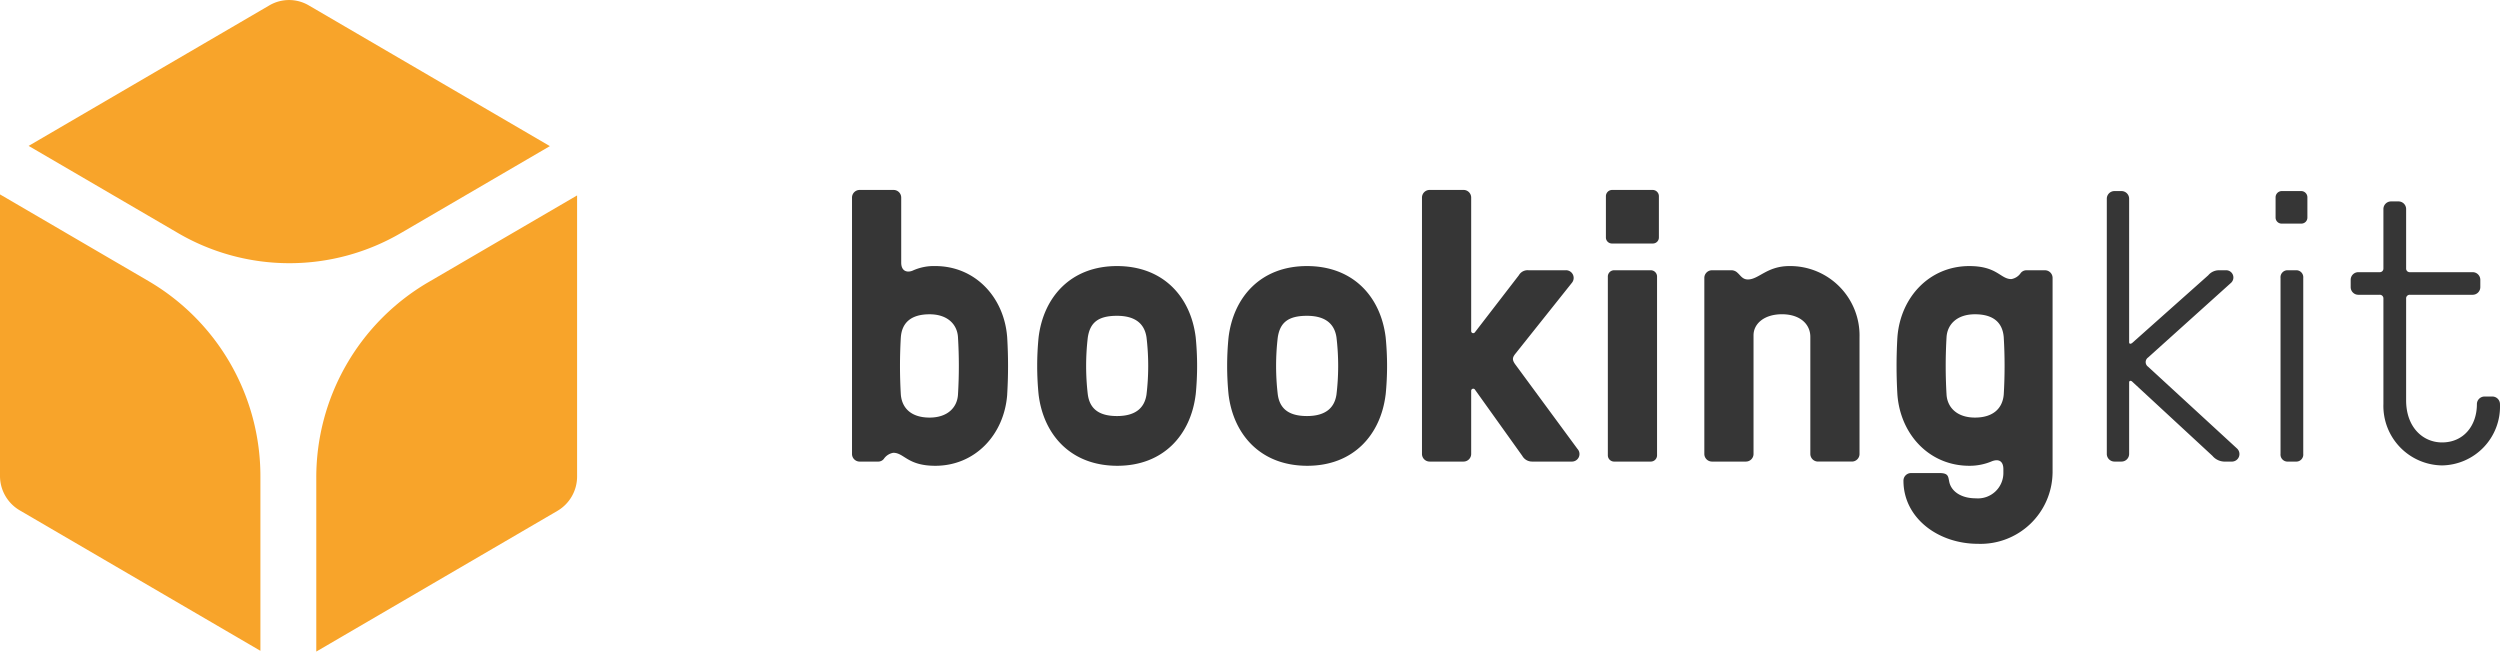 <svg xmlns="http://www.w3.org/2000/svg" width="342.992" height="89.399" viewBox="0 0 342.992 89.399"><defs><style>.a{fill:#f8a42a;}.b{fill:#363636;}</style></defs><path class="a" d="M150.046,440.6l-20.421-11.919v38.617a5.465,5.465,0,0,0,2.7,4.727L165.352,491.3V467.4a31.013,31.013,0,0,0-15.307-26.8m34.6-6.628,20.421-11.915-33.083-19.31a5.34,5.34,0,0,0-5.4,0l-33.029,19.279,20.471,11.946a30.326,30.326,0,0,0,30.617,0M208.8,467.376V428.821l-20.475,11.946a31.018,31.018,0,0,0-15.307,26.8v23.837L206.1,472.1a5.46,5.46,0,0,0,2.7-4.723" transform="translate(-129.625 -402.01)"/><path class="b" d="M355.762,420.731v24.147a.962.962,0,0,0,1.039,1.05h1.039a.96.96,0,0,0,1.039-1.05V420.731a.96.96,0,0,0-1.039-1.05H356.8a.962.962,0,0,0-1.039,1.05m-92.29-.208v24.566a.859.859,0,0,0,.83.839h5.091a.859.859,0,0,0,.83-.839V420.523a.862.862,0,0,0-.83-.843H264.3a.862.862,0,0,0-.83.843m-89.158,16.218c-.1,1.732-1.4,3.151-3.893,3.151-2.543,0-3.792-1.313-3.947-3.151a66.671,66.671,0,0,1,0-7.874c.155-1.995,1.4-3.147,3.947-3.147,2.493,0,3.792,1.415,3.893,3.147a65.074,65.074,0,0,1,0,7.874m6.75,0a65.067,65.067,0,0,0,0-7.874c-.415-5.511-4.412-9.763-9.863-9.763a7.015,7.015,0,0,0-3.117.631c-.779.314-1.559.051-1.559-1.1v-8.924a1.047,1.047,0,0,0-1.035-1.05h-4.676a1.05,1.05,0,0,0-1.039,1.05v35.168a1.05,1.05,0,0,0,1.039,1.05h2.6a.978.978,0,0,0,.725-.368,1.972,1.972,0,0,1,1.3-.839c1.508,0,1.923,1.783,5.765,1.783,5.451,0,9.449-4.252,9.863-9.763m19.11,0c-.26,1.732-1.4,2.939-4.048,2.939-2.6,0-3.741-1.1-4-2.939a33.431,33.431,0,0,1,0-7.874c.314-1.995,1.4-2.939,4-2.939,2.648,0,3.788,1.207,4.048,2.939a33.023,33.023,0,0,1,0,7.874m6.75,0a39.869,39.869,0,0,0,0-7.874c-.675-5.511-4.412-9.763-10.8-9.763-6.335,0-10.077,4.252-10.751,9.763a39.878,39.878,0,0,0,0,7.874c.675,5.511,4.416,9.763,10.8,9.763,6.335,0,10.073-4.252,10.747-9.763m19.316,0c-.26,1.732-1.4,2.939-4.048,2.939-2.6,0-3.741-1.1-4-2.939a33.428,33.428,0,0,1,0-7.874c.314-1.995,1.4-2.939,4-2.939,2.648,0,3.788,1.207,4.048,2.939a33.024,33.024,0,0,1,0,7.874m6.75,0a39.88,39.88,0,0,0,0-7.874c-.675-5.511-4.412-9.763-10.8-9.763-6.335,0-10.077,4.252-10.751,9.763a39.871,39.871,0,0,0,0,7.874c.675,5.511,4.416,9.763,10.8,9.763,6.335,0,10.073-4.252,10.747-9.763m26.326,7.455-8.464-11.5c-.516-.682-.516-1-.05-1.576l7.739-9.712a1.054,1.054,0,0,0-.833-1.732h-5.141a1.374,1.374,0,0,0-1.295.686l-6.025,7.819a.282.282,0,0,1-.519-.157V409.709a1.047,1.047,0,0,0-1.039-1.05h-4.672a1.05,1.05,0,0,0-1.039,1.05v35.168a1.05,1.05,0,0,0,1.039,1.05h4.672a1.047,1.047,0,0,0,1.039-1.05v-8.662a.282.282,0,0,1,.519-.157l6.49,9.081a1.53,1.53,0,0,0,1.349.788h5.4a1.036,1.036,0,0,0,.83-1.732m11.166-29.026V409.5a.859.859,0,0,0-.83-.839h-5.61a.859.859,0,0,0-.83.839v5.671a.825.825,0,0,0,.83.839h5.61a.825.825,0,0,0,.83-.839M298,444.877v-16.01a9.52,9.52,0,0,0-9.607-9.763c-3.113,0-4.2,1.838-5.711,1.838-.725,0-.985-.525-1.4-.894a1.209,1.209,0,0,0-.934-.368h-2.6a1.05,1.05,0,0,0-1.039,1.05v24.147a1.05,1.05,0,0,0,1.039,1.05h4.672a1.047,1.047,0,0,0,1.039-1.05V428.6c0-1.575,1.454-2.885,3.9-2.885,2.489,0,3.893,1.364,3.893,3.1v16.061a1.05,1.05,0,0,0,1.039,1.05h4.672a1.047,1.047,0,0,0,1.039-1.05m19.785-8.136c-.159,1.838-1.4,3.151-3.947,3.151-2.493,0-3.792-1.419-3.9-3.151a66.7,66.7,0,0,1,0-7.874c.1-1.732,1.4-3.147,3.9-3.147,2.543,0,3.788,1.152,3.947,3.147a66.671,66.671,0,0,1,0,7.874m6.7,10.762V420.731a1.047,1.047,0,0,0-1.039-1.05h-2.594a1,1,0,0,0-.729.368,1.969,1.969,0,0,1-1.295.843c-1.508,0-1.923-1.787-5.765-1.787-5.451,0-9.452,4.252-9.867,9.763a66.7,66.7,0,0,0,0,7.874c.415,5.511,4.416,9.763,9.867,9.763a7.79,7.79,0,0,0,3.113-.627c.989-.368,1.559.051,1.559,1.1v.525a3.491,3.491,0,0,1-3.788,3.465c-2.078,0-3.377-1-3.637-2.258-.155-.737-.1-1.207-1.349-1.207h-3.9a1.044,1.044,0,0,0-1.035,1.05c0,5.091,4.722,8.658,10.228,8.658a9.882,9.882,0,0,0,10.228-9.708m25.259-3.414L337.59,432.912a.768.768,0,0,1,0-1.262l11.372-10.237a.993.993,0,0,0-.725-1.732H347.3a1.907,1.907,0,0,0-1.454.686l-10.437,9.289c-.209.157-.419.157-.419-.106V409.866a1.047,1.047,0,0,0-1.035-1.05h-.989a1.05,1.05,0,0,0-1.039,1.05v35.011a1.05,1.05,0,0,0,1.039,1.05h.989a1.047,1.047,0,0,0,1.035-1.05v-9.814c0-.263.26-.263.419-.106l11.007,10.182a2.212,2.212,0,0,0,1.559.788h1.035a1.035,1.035,0,0,0,.729-1.838m9.708-31.653v-2.783a.856.856,0,0,0-.83-.839h-2.7a.859.859,0,0,0-.834.839v2.783a.827.827,0,0,0,.834.843h2.7a.824.824,0,0,0,.83-.843m26.422,25.617a1.05,1.05,0,0,0-1.039-1.05h-1.089a1.05,1.05,0,0,0-1.039,1.05c0,2.939-1.818,5.248-4.777,5.248-2.648,0-4.932-2.1-4.932-5.773V423.568a.49.49,0,0,1,.516-.525h8.623a1.05,1.05,0,0,0,1.039-1.05v-1a1.05,1.05,0,0,0-1.039-1.05h-8.623a.489.489,0,0,1-.516-.521v-8.137a1.047,1.047,0,0,0-1.039-1.05h-1.039a1.047,1.047,0,0,0-1.039,1.05v8.137a.492.492,0,0,1-.52.521h-2.931a1.047,1.047,0,0,0-1.039,1.05v1a1.047,1.047,0,0,0,1.039,1.05h2.931a.493.493,0,0,1,.52.525v14.486a8.16,8.16,0,0,0,8.049,8.4,8.078,8.078,0,0,0,7.944-8.4" transform="translate(-42.88 -382.601)"/></svg>